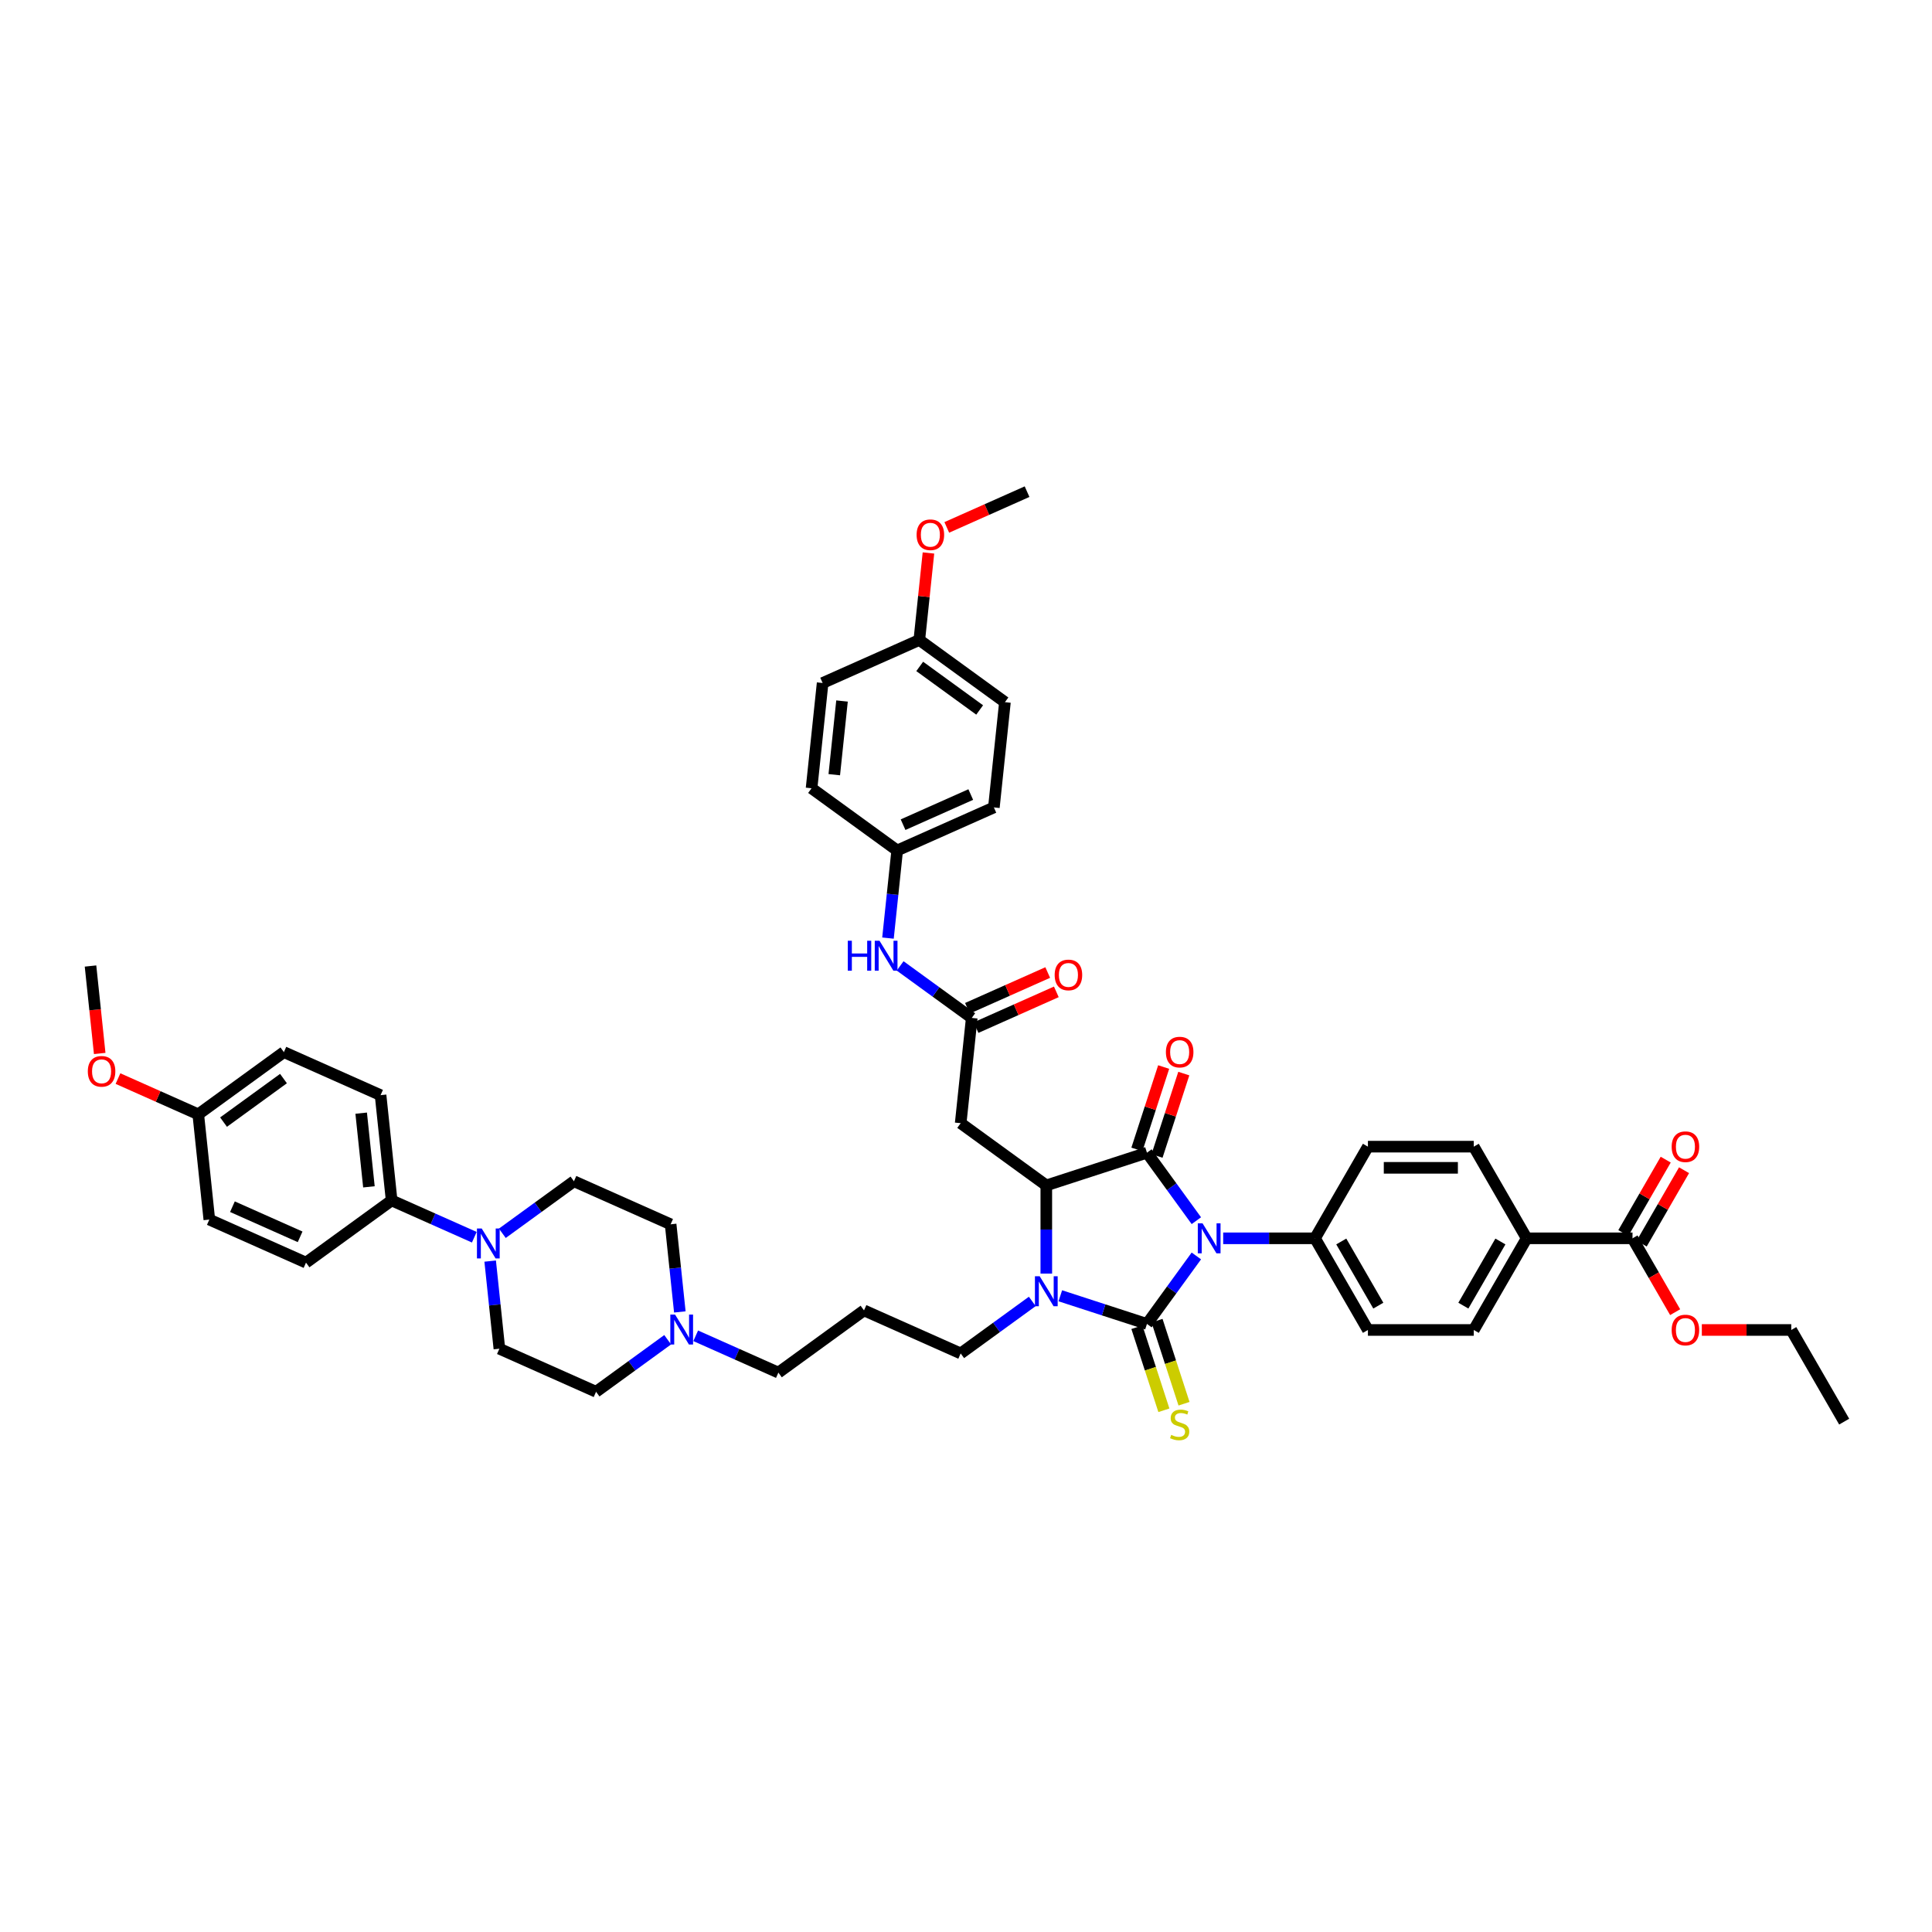 <?xml version='1.0' encoding='iso-8859-1'?>
<svg version='1.1' baseProfile='full'
              xmlns='http://www.w3.org/2000/svg'
                      xmlns:rdkit='http://www.rdkit.org/xml'
                      xmlns:xlink='http://www.w3.org/1999/xlink'
                  xml:space='preserve'
width='1000px' height='1000px' viewBox='0 0 1000 1000'>
<!-- END OF HEADER -->
<rect style='opacity:1.0;fill:#FFFFFF;stroke:none' width='1000' height='1000' x='0' y='0'> </rect>
<path class='bond-0' d='M 619.233,650.077 L 606.449,667.673' style='fill:none;fill-rule:evenodd;stroke:#0000FF;stroke-width:6px;stroke-linecap:butt;stroke-linejoin:miter;stroke-opacity:1' />
<path class='bond-0' d='M 606.449,667.673 L 593.665,685.269' style='fill:none;fill-rule:evenodd;stroke:#000000;stroke-width:6px;stroke-linecap:butt;stroke-linejoin:miter;stroke-opacity:1' />
<path class='bond-1' d='M 619.233,631.824 L 606.449,614.228' style='fill:none;fill-rule:evenodd;stroke:#0000FF;stroke-width:6px;stroke-linecap:butt;stroke-linejoin:miter;stroke-opacity:1' />
<path class='bond-1' d='M 606.449,614.228 L 593.665,596.633' style='fill:none;fill-rule:evenodd;stroke:#000000;stroke-width:6px;stroke-linecap:butt;stroke-linejoin:miter;stroke-opacity:1' />
<path class='bond-7' d='M 633.117,640.951 L 656.881,640.951' style='fill:none;fill-rule:evenodd;stroke:#0000FF;stroke-width:6px;stroke-linecap:butt;stroke-linejoin:miter;stroke-opacity:1' />
<path class='bond-7' d='M 656.881,640.951 L 680.644,640.951' style='fill:none;fill-rule:evenodd;stroke:#000000;stroke-width:6px;stroke-linecap:butt;stroke-linejoin:miter;stroke-opacity:1' />
<path class='bond-2' d='M 593.665,685.269 L 571.242,677.983' style='fill:none;fill-rule:evenodd;stroke:#000000;stroke-width:6px;stroke-linecap:butt;stroke-linejoin:miter;stroke-opacity:1' />
<path class='bond-2' d='M 571.242,677.983 L 548.819,670.697' style='fill:none;fill-rule:evenodd;stroke:#0000FF;stroke-width:6px;stroke-linecap:butt;stroke-linejoin:miter;stroke-opacity:1' />
<path class='bond-8' d='M 588.455,686.962 L 595.44,708.459' style='fill:none;fill-rule:evenodd;stroke:#000000;stroke-width:6px;stroke-linecap:butt;stroke-linejoin:miter;stroke-opacity:1' />
<path class='bond-8' d='M 595.44,708.459 L 602.425,729.956' style='fill:none;fill-rule:evenodd;stroke:#CCCC00;stroke-width:6px;stroke-linecap:butt;stroke-linejoin:miter;stroke-opacity:1' />
<path class='bond-8' d='M 598.875,683.576 L 605.86,705.073' style='fill:none;fill-rule:evenodd;stroke:#000000;stroke-width:6px;stroke-linecap:butt;stroke-linejoin:miter;stroke-opacity:1' />
<path class='bond-8' d='M 605.86,705.073 L 612.845,726.571' style='fill:none;fill-rule:evenodd;stroke:#CCCC00;stroke-width:6px;stroke-linecap:butt;stroke-linejoin:miter;stroke-opacity:1' />
<path class='bond-3' d='M 593.665,596.633 L 541.566,613.561' style='fill:none;fill-rule:evenodd;stroke:#000000;stroke-width:6px;stroke-linecap:butt;stroke-linejoin:miter;stroke-opacity:1' />
<path class='bond-11' d='M 598.875,598.325 L 605.803,577.003' style='fill:none;fill-rule:evenodd;stroke:#000000;stroke-width:6px;stroke-linecap:butt;stroke-linejoin:miter;stroke-opacity:1' />
<path class='bond-11' d='M 605.803,577.003 L 612.731,555.681' style='fill:none;fill-rule:evenodd;stroke:#FF0000;stroke-width:6px;stroke-linecap:butt;stroke-linejoin:miter;stroke-opacity:1' />
<path class='bond-11' d='M 588.455,594.94 L 595.383,573.618' style='fill:none;fill-rule:evenodd;stroke:#000000;stroke-width:6px;stroke-linecap:butt;stroke-linejoin:miter;stroke-opacity:1' />
<path class='bond-11' d='M 595.383,573.618 L 602.311,552.296' style='fill:none;fill-rule:evenodd;stroke:#FF0000;stroke-width:6px;stroke-linecap:butt;stroke-linejoin:miter;stroke-opacity:1' />
<path class='bond-21' d='M 534.313,673.61 L 515.781,687.075' style='fill:none;fill-rule:evenodd;stroke:#0000FF;stroke-width:6px;stroke-linecap:butt;stroke-linejoin:miter;stroke-opacity:1' />
<path class='bond-21' d='M 515.781,687.075 L 497.248,700.54' style='fill:none;fill-rule:evenodd;stroke:#000000;stroke-width:6px;stroke-linecap:butt;stroke-linejoin:miter;stroke-opacity:1' />
<path class='bond-46' d='M 541.566,659.214 L 541.566,636.388' style='fill:none;fill-rule:evenodd;stroke:#0000FF;stroke-width:6px;stroke-linecap:butt;stroke-linejoin:miter;stroke-opacity:1' />
<path class='bond-46' d='M 541.566,636.388 L 541.566,613.561' style='fill:none;fill-rule:evenodd;stroke:#000000;stroke-width:6px;stroke-linecap:butt;stroke-linejoin:miter;stroke-opacity:1' />
<path class='bond-4' d='M 541.566,613.561 L 497.248,581.362' style='fill:none;fill-rule:evenodd;stroke:#000000;stroke-width:6px;stroke-linecap:butt;stroke-linejoin:miter;stroke-opacity:1' />
<path class='bond-6' d='M 497.248,581.362 L 502.974,526.881' style='fill:none;fill-rule:evenodd;stroke:#000000;stroke-width:6px;stroke-linecap:butt;stroke-linejoin:miter;stroke-opacity:1' />
<path class='bond-5' d='M 253.712,652.741 L 256.096,675.418' style='fill:none;fill-rule:evenodd;stroke:#0000FF;stroke-width:6px;stroke-linecap:butt;stroke-linejoin:miter;stroke-opacity:1' />
<path class='bond-5' d='M 256.096,675.418 L 258.479,698.094' style='fill:none;fill-rule:evenodd;stroke:#000000;stroke-width:6px;stroke-linecap:butt;stroke-linejoin:miter;stroke-opacity:1' />
<path class='bond-12' d='M 245.5,640.385 L 224.104,630.859' style='fill:none;fill-rule:evenodd;stroke:#0000FF;stroke-width:6px;stroke-linecap:butt;stroke-linejoin:miter;stroke-opacity:1' />
<path class='bond-12' d='M 224.104,630.859 L 202.709,621.333' style='fill:none;fill-rule:evenodd;stroke:#000000;stroke-width:6px;stroke-linecap:butt;stroke-linejoin:miter;stroke-opacity:1' />
<path class='bond-49' d='M 260.006,638.345 L 278.538,624.88' style='fill:none;fill-rule:evenodd;stroke:#0000FF;stroke-width:6px;stroke-linecap:butt;stroke-linejoin:miter;stroke-opacity:1' />
<path class='bond-49' d='M 278.538,624.88 L 297.071,611.415' style='fill:none;fill-rule:evenodd;stroke:#000000;stroke-width:6px;stroke-linecap:butt;stroke-linejoin:miter;stroke-opacity:1' />
<path class='bond-13' d='M 502.974,526.881 L 484.441,513.417' style='fill:none;fill-rule:evenodd;stroke:#000000;stroke-width:6px;stroke-linecap:butt;stroke-linejoin:miter;stroke-opacity:1' />
<path class='bond-13' d='M 484.441,513.417 L 465.909,499.952' style='fill:none;fill-rule:evenodd;stroke:#0000FF;stroke-width:6px;stroke-linecap:butt;stroke-linejoin:miter;stroke-opacity:1' />
<path class='bond-17' d='M 505.202,531.886 L 525.979,522.636' style='fill:none;fill-rule:evenodd;stroke:#000000;stroke-width:6px;stroke-linecap:butt;stroke-linejoin:miter;stroke-opacity:1' />
<path class='bond-17' d='M 525.979,522.636 L 546.755,513.385' style='fill:none;fill-rule:evenodd;stroke:#FF0000;stroke-width:6px;stroke-linecap:butt;stroke-linejoin:miter;stroke-opacity:1' />
<path class='bond-17' d='M 500.746,521.877 L 521.523,512.627' style='fill:none;fill-rule:evenodd;stroke:#000000;stroke-width:6px;stroke-linecap:butt;stroke-linejoin:miter;stroke-opacity:1' />
<path class='bond-17' d='M 521.523,512.627 L 542.299,503.376' style='fill:none;fill-rule:evenodd;stroke:#FF0000;stroke-width:6px;stroke-linecap:butt;stroke-linejoin:miter;stroke-opacity:1' />
<path class='bond-19' d='M 680.644,640.951 L 708.034,593.51' style='fill:none;fill-rule:evenodd;stroke:#000000;stroke-width:6px;stroke-linecap:butt;stroke-linejoin:miter;stroke-opacity:1' />
<path class='bond-20' d='M 680.644,640.951 L 708.034,688.392' style='fill:none;fill-rule:evenodd;stroke:#000000;stroke-width:6px;stroke-linecap:butt;stroke-linejoin:miter;stroke-opacity:1' />
<path class='bond-20' d='M 694.241,642.589 L 713.414,675.798' style='fill:none;fill-rule:evenodd;stroke:#000000;stroke-width:6px;stroke-linecap:butt;stroke-linejoin:miter;stroke-opacity:1' />
<path class='bond-9' d='M 844.985,640.951 L 790.205,640.951' style='fill:none;fill-rule:evenodd;stroke:#000000;stroke-width:6px;stroke-linecap:butt;stroke-linejoin:miter;stroke-opacity:1' />
<path class='bond-18' d='M 849.729,643.69 L 860.695,624.697' style='fill:none;fill-rule:evenodd;stroke:#000000;stroke-width:6px;stroke-linecap:butt;stroke-linejoin:miter;stroke-opacity:1' />
<path class='bond-18' d='M 860.695,624.697 L 871.66,605.704' style='fill:none;fill-rule:evenodd;stroke:#FF0000;stroke-width:6px;stroke-linecap:butt;stroke-linejoin:miter;stroke-opacity:1' />
<path class='bond-18' d='M 840.241,638.212 L 851.207,619.219' style='fill:none;fill-rule:evenodd;stroke:#000000;stroke-width:6px;stroke-linecap:butt;stroke-linejoin:miter;stroke-opacity:1' />
<path class='bond-18' d='M 851.207,619.219 L 862.172,600.226' style='fill:none;fill-rule:evenodd;stroke:#FF0000;stroke-width:6px;stroke-linecap:butt;stroke-linejoin:miter;stroke-opacity:1' />
<path class='bond-30' d='M 844.985,640.951 L 856.02,660.064' style='fill:none;fill-rule:evenodd;stroke:#000000;stroke-width:6px;stroke-linecap:butt;stroke-linejoin:miter;stroke-opacity:1' />
<path class='bond-30' d='M 856.02,660.064 L 867.055,679.178' style='fill:none;fill-rule:evenodd;stroke:#FF0000;stroke-width:6px;stroke-linecap:butt;stroke-linejoin:miter;stroke-opacity:1' />
<path class='bond-10' d='M 360.094,691.406 L 381.49,700.932' style='fill:none;fill-rule:evenodd;stroke:#0000FF;stroke-width:6px;stroke-linecap:butt;stroke-linejoin:miter;stroke-opacity:1' />
<path class='bond-10' d='M 381.49,700.932 L 402.886,710.458' style='fill:none;fill-rule:evenodd;stroke:#000000;stroke-width:6px;stroke-linecap:butt;stroke-linejoin:miter;stroke-opacity:1' />
<path class='bond-26' d='M 351.882,679.05 L 349.499,656.373' style='fill:none;fill-rule:evenodd;stroke:#0000FF;stroke-width:6px;stroke-linecap:butt;stroke-linejoin:miter;stroke-opacity:1' />
<path class='bond-26' d='M 349.499,656.373 L 347.115,633.696' style='fill:none;fill-rule:evenodd;stroke:#000000;stroke-width:6px;stroke-linecap:butt;stroke-linejoin:miter;stroke-opacity:1' />
<path class='bond-27' d='M 345.588,693.446 L 327.056,706.911' style='fill:none;fill-rule:evenodd;stroke:#0000FF;stroke-width:6px;stroke-linecap:butt;stroke-linejoin:miter;stroke-opacity:1' />
<path class='bond-27' d='M 327.056,706.911 L 308.523,720.376' style='fill:none;fill-rule:evenodd;stroke:#000000;stroke-width:6px;stroke-linecap:butt;stroke-linejoin:miter;stroke-opacity:1' />
<path class='bond-24' d='M 202.709,621.333 L 196.983,566.853' style='fill:none;fill-rule:evenodd;stroke:#000000;stroke-width:6px;stroke-linecap:butt;stroke-linejoin:miter;stroke-opacity:1' />
<path class='bond-24' d='M 190.954,614.306 L 186.945,576.17' style='fill:none;fill-rule:evenodd;stroke:#000000;stroke-width:6px;stroke-linecap:butt;stroke-linejoin:miter;stroke-opacity:1' />
<path class='bond-25' d='M 202.709,621.333 L 158.391,653.532' style='fill:none;fill-rule:evenodd;stroke:#000000;stroke-width:6px;stroke-linecap:butt;stroke-linejoin:miter;stroke-opacity:1' />
<path class='bond-28' d='M 459.615,485.556 L 461.999,462.879' style='fill:none;fill-rule:evenodd;stroke:#0000FF;stroke-width:6px;stroke-linecap:butt;stroke-linejoin:miter;stroke-opacity:1' />
<path class='bond-28' d='M 461.999,462.879 L 464.382,440.202' style='fill:none;fill-rule:evenodd;stroke:#000000;stroke-width:6px;stroke-linecap:butt;stroke-linejoin:miter;stroke-opacity:1' />
<path class='bond-14' d='M 790.205,640.951 L 762.815,688.392' style='fill:none;fill-rule:evenodd;stroke:#000000;stroke-width:6px;stroke-linecap:butt;stroke-linejoin:miter;stroke-opacity:1' />
<path class='bond-14' d='M 776.608,642.589 L 757.435,675.798' style='fill:none;fill-rule:evenodd;stroke:#000000;stroke-width:6px;stroke-linecap:butt;stroke-linejoin:miter;stroke-opacity:1' />
<path class='bond-47' d='M 790.205,640.951 L 762.815,593.51' style='fill:none;fill-rule:evenodd;stroke:#000000;stroke-width:6px;stroke-linecap:butt;stroke-linejoin:miter;stroke-opacity:1' />
<path class='bond-15' d='M 297.071,611.415 L 347.115,633.696' style='fill:none;fill-rule:evenodd;stroke:#000000;stroke-width:6px;stroke-linecap:butt;stroke-linejoin:miter;stroke-opacity:1' />
<path class='bond-16' d='M 258.479,698.094 L 308.523,720.376' style='fill:none;fill-rule:evenodd;stroke:#000000;stroke-width:6px;stroke-linecap:butt;stroke-linejoin:miter;stroke-opacity:1' />
<path class='bond-23' d='M 708.034,593.51 L 762.815,593.51' style='fill:none;fill-rule:evenodd;stroke:#000000;stroke-width:6px;stroke-linecap:butt;stroke-linejoin:miter;stroke-opacity:1' />
<path class='bond-23' d='M 716.251,604.466 L 754.598,604.466' style='fill:none;fill-rule:evenodd;stroke:#000000;stroke-width:6px;stroke-linecap:butt;stroke-linejoin:miter;stroke-opacity:1' />
<path class='bond-22' d='M 708.034,688.392 L 762.815,688.392' style='fill:none;fill-rule:evenodd;stroke:#000000;stroke-width:6px;stroke-linecap:butt;stroke-linejoin:miter;stroke-opacity:1' />
<path class='bond-29' d='M 497.248,700.54 L 447.204,678.259' style='fill:none;fill-rule:evenodd;stroke:#000000;stroke-width:6px;stroke-linecap:butt;stroke-linejoin:miter;stroke-opacity:1' />
<path class='bond-33' d='M 196.983,566.853 L 146.938,544.572' style='fill:none;fill-rule:evenodd;stroke:#000000;stroke-width:6px;stroke-linecap:butt;stroke-linejoin:miter;stroke-opacity:1' />
<path class='bond-34' d='M 158.391,653.532 L 108.346,631.251' style='fill:none;fill-rule:evenodd;stroke:#000000;stroke-width:6px;stroke-linecap:butt;stroke-linejoin:miter;stroke-opacity:1' />
<path class='bond-34' d='M 155.34,640.181 L 120.309,624.584' style='fill:none;fill-rule:evenodd;stroke:#000000;stroke-width:6px;stroke-linecap:butt;stroke-linejoin:miter;stroke-opacity:1' />
<path class='bond-36' d='M 464.382,440.202 L 420.064,408.003' style='fill:none;fill-rule:evenodd;stroke:#000000;stroke-width:6px;stroke-linecap:butt;stroke-linejoin:miter;stroke-opacity:1' />
<path class='bond-37' d='M 464.382,440.202 L 514.426,417.921' style='fill:none;fill-rule:evenodd;stroke:#000000;stroke-width:6px;stroke-linecap:butt;stroke-linejoin:miter;stroke-opacity:1' />
<path class='bond-37' d='M 467.432,426.851 L 502.463,411.255' style='fill:none;fill-rule:evenodd;stroke:#000000;stroke-width:6px;stroke-linecap:butt;stroke-linejoin:miter;stroke-opacity:1' />
<path class='bond-35' d='M 447.204,678.259 L 402.886,710.458' style='fill:none;fill-rule:evenodd;stroke:#000000;stroke-width:6px;stroke-linecap:butt;stroke-linejoin:miter;stroke-opacity:1' />
<path class='bond-42' d='M 880.866,688.392 L 904.011,688.392' style='fill:none;fill-rule:evenodd;stroke:#FF0000;stroke-width:6px;stroke-linecap:butt;stroke-linejoin:miter;stroke-opacity:1' />
<path class='bond-42' d='M 904.011,688.392 L 927.155,688.392' style='fill:none;fill-rule:evenodd;stroke:#000000;stroke-width:6px;stroke-linecap:butt;stroke-linejoin:miter;stroke-opacity:1' />
<path class='bond-31' d='M 102.62,576.771 L 108.346,631.251' style='fill:none;fill-rule:evenodd;stroke:#000000;stroke-width:6px;stroke-linecap:butt;stroke-linejoin:miter;stroke-opacity:1' />
<path class='bond-40' d='M 102.62,576.771 L 81.844,567.521' style='fill:none;fill-rule:evenodd;stroke:#000000;stroke-width:6px;stroke-linecap:butt;stroke-linejoin:miter;stroke-opacity:1' />
<path class='bond-40' d='M 81.844,567.521 L 61.067,558.27' style='fill:none;fill-rule:evenodd;stroke:#FF0000;stroke-width:6px;stroke-linecap:butt;stroke-linejoin:miter;stroke-opacity:1' />
<path class='bond-50' d='M 102.62,576.771 L 146.938,544.572' style='fill:none;fill-rule:evenodd;stroke:#000000;stroke-width:6px;stroke-linecap:butt;stroke-linejoin:miter;stroke-opacity:1' />
<path class='bond-50' d='M 115.708,580.805 L 146.73,558.265' style='fill:none;fill-rule:evenodd;stroke:#000000;stroke-width:6px;stroke-linecap:butt;stroke-linejoin:miter;stroke-opacity:1' />
<path class='bond-32' d='M 475.834,331.242 L 520.152,363.441' style='fill:none;fill-rule:evenodd;stroke:#000000;stroke-width:6px;stroke-linecap:butt;stroke-linejoin:miter;stroke-opacity:1' />
<path class='bond-32' d='M 476.042,344.936 L 507.065,367.475' style='fill:none;fill-rule:evenodd;stroke:#000000;stroke-width:6px;stroke-linecap:butt;stroke-linejoin:miter;stroke-opacity:1' />
<path class='bond-41' d='M 475.834,331.242 L 478.2,308.73' style='fill:none;fill-rule:evenodd;stroke:#000000;stroke-width:6px;stroke-linecap:butt;stroke-linejoin:miter;stroke-opacity:1' />
<path class='bond-41' d='M 478.2,308.73 L 480.566,286.217' style='fill:none;fill-rule:evenodd;stroke:#FF0000;stroke-width:6px;stroke-linecap:butt;stroke-linejoin:miter;stroke-opacity:1' />
<path class='bond-48' d='M 475.834,331.242 L 425.79,353.523' style='fill:none;fill-rule:evenodd;stroke:#000000;stroke-width:6px;stroke-linecap:butt;stroke-linejoin:miter;stroke-opacity:1' />
<path class='bond-39' d='M 420.064,408.003 L 425.79,353.523' style='fill:none;fill-rule:evenodd;stroke:#000000;stroke-width:6px;stroke-linecap:butt;stroke-linejoin:miter;stroke-opacity:1' />
<path class='bond-39' d='M 431.819,400.976 L 435.827,362.84' style='fill:none;fill-rule:evenodd;stroke:#000000;stroke-width:6px;stroke-linecap:butt;stroke-linejoin:miter;stroke-opacity:1' />
<path class='bond-38' d='M 514.426,417.921 L 520.152,363.441' style='fill:none;fill-rule:evenodd;stroke:#000000;stroke-width:6px;stroke-linecap:butt;stroke-linejoin:miter;stroke-opacity:1' />
<path class='bond-43' d='M 51.608,545.276 L 49.229,522.643' style='fill:none;fill-rule:evenodd;stroke:#FF0000;stroke-width:6px;stroke-linecap:butt;stroke-linejoin:miter;stroke-opacity:1' />
<path class='bond-43' d='M 49.229,522.643 L 46.85,500.01' style='fill:none;fill-rule:evenodd;stroke:#000000;stroke-width:6px;stroke-linecap:butt;stroke-linejoin:miter;stroke-opacity:1' />
<path class='bond-44' d='M 490.051,272.982 L 510.828,263.731' style='fill:none;fill-rule:evenodd;stroke:#FF0000;stroke-width:6px;stroke-linecap:butt;stroke-linejoin:miter;stroke-opacity:1' />
<path class='bond-44' d='M 510.828,263.731 L 531.604,254.481' style='fill:none;fill-rule:evenodd;stroke:#000000;stroke-width:6px;stroke-linecap:butt;stroke-linejoin:miter;stroke-opacity:1' />
<path class='bond-45' d='M 927.155,688.392 L 954.545,735.833' style='fill:none;fill-rule:evenodd;stroke:#000000;stroke-width:6px;stroke-linecap:butt;stroke-linejoin:miter;stroke-opacity:1' />
<path  class='atom-0' d='M 622.435 633.194
L 627.518 641.411
Q 628.022 642.222, 628.833 643.69
Q 629.644 645.158, 629.688 645.245
L 629.688 633.194
L 631.748 633.194
L 631.748 648.708
L 629.622 648.708
L 624.166 639.724
Q 623.53 638.672, 622.851 637.467
Q 622.194 636.262, 621.997 635.889
L 621.997 648.708
L 619.981 648.708
L 619.981 633.194
L 622.435 633.194
' fill='#0000FF'/>
<path  class='atom-3' d='M 538.137 660.584
L 543.22 668.801
Q 543.724 669.612, 544.535 671.08
Q 545.346 672.548, 545.39 672.636
L 545.39 660.584
L 547.449 660.584
L 547.449 676.098
L 545.324 676.098
L 539.868 667.114
Q 539.232 666.062, 538.553 664.857
Q 537.896 663.652, 537.699 663.279
L 537.699 676.098
L 535.683 676.098
L 535.683 660.584
L 538.137 660.584
' fill='#0000FF'/>
<path  class='atom-6' d='M 249.324 635.857
L 254.407 644.074
Q 254.911 644.885, 255.722 646.353
Q 256.533 647.821, 256.577 647.909
L 256.577 635.857
L 258.636 635.857
L 258.636 651.371
L 256.511 651.371
L 251.055 642.387
Q 250.419 641.335, 249.74 640.13
Q 249.083 638.925, 248.885 638.553
L 248.885 651.371
L 246.869 651.371
L 246.869 635.857
L 249.324 635.857
' fill='#0000FF'/>
<path  class='atom-9' d='M 606.211 742.693
Q 606.386 742.758, 607.109 743.065
Q 607.832 743.372, 608.621 743.569
Q 609.432 743.744, 610.221 743.744
Q 611.689 743.744, 612.543 743.043
Q 613.398 742.32, 613.398 741.071
Q 613.398 740.216, 612.96 739.691
Q 612.543 739.165, 611.886 738.88
Q 611.229 738.595, 610.133 738.266
Q 608.753 737.85, 607.92 737.456
Q 607.109 737.061, 606.517 736.228
Q 605.948 735.396, 605.948 733.993
Q 605.948 732.043, 607.262 730.838
Q 608.599 729.633, 611.229 729.633
Q 613.025 729.633, 615.063 730.488
L 614.559 732.175
Q 612.697 731.408, 611.294 731.408
Q 609.782 731.408, 608.95 732.043
Q 608.117 732.657, 608.139 733.731
Q 608.139 734.563, 608.555 735.067
Q 608.994 735.571, 609.607 735.856
Q 610.243 736.141, 611.294 736.47
Q 612.697 736.908, 613.529 737.346
Q 614.362 737.784, 614.954 738.683
Q 615.567 739.559, 615.567 741.071
Q 615.567 743.218, 614.121 744.38
Q 612.697 745.519, 610.308 745.519
Q 608.928 745.519, 607.876 745.212
Q 606.846 744.928, 605.619 744.424
L 606.211 742.693
' fill='#CCCC00'/>
<path  class='atom-11' d='M 349.412 680.42
L 354.496 688.637
Q 355 689.447, 355.81 690.916
Q 356.621 692.384, 356.665 692.471
L 356.665 680.42
L 358.725 680.42
L 358.725 695.933
L 356.599 695.933
L 351.143 686.949
Q 350.508 685.898, 349.828 684.693
Q 349.171 683.487, 348.974 683.115
L 348.974 695.933
L 346.958 695.933
L 346.958 680.42
L 349.412 680.42
' fill='#0000FF'/>
<path  class='atom-12' d='M 603.472 544.577
Q 603.472 540.852, 605.312 538.771
Q 607.153 536.689, 610.593 536.689
Q 614.033 536.689, 615.874 538.771
Q 617.715 540.852, 617.715 544.577
Q 617.715 548.346, 615.852 550.494
Q 613.99 552.619, 610.593 552.619
Q 607.175 552.619, 605.312 550.494
Q 603.472 548.368, 603.472 544.577
M 610.593 550.866
Q 612.96 550.866, 614.231 549.288
Q 615.523 547.689, 615.523 544.577
Q 615.523 541.532, 614.231 539.998
Q 612.96 538.442, 610.593 538.442
Q 608.227 538.442, 606.934 539.976
Q 605.663 541.51, 605.663 544.577
Q 605.663 547.711, 606.934 549.288
Q 608.227 550.866, 610.593 550.866
' fill='#FF0000'/>
<path  class='atom-14' d='M 438.814 486.926
L 440.918 486.926
L 440.918 493.521
L 448.85 493.521
L 448.85 486.926
L 450.954 486.926
L 450.954 502.439
L 448.85 502.439
L 448.85 495.274
L 440.918 495.274
L 440.918 502.439
L 438.814 502.439
L 438.814 486.926
' fill='#0000FF'/>
<path  class='atom-14' d='M 455.227 486.926
L 460.31 495.143
Q 460.814 495.953, 461.625 497.421
Q 462.436 498.89, 462.48 498.977
L 462.48 486.926
L 464.539 486.926
L 464.539 502.439
L 462.414 502.439
L 456.958 493.455
Q 456.322 492.404, 455.643 491.198
Q 454.986 489.993, 454.788 489.621
L 454.788 502.439
L 452.772 502.439
L 452.772 486.926
L 455.227 486.926
' fill='#0000FF'/>
<path  class='atom-18' d='M 545.897 504.644
Q 545.897 500.919, 547.737 498.837
Q 549.578 496.756, 553.018 496.756
Q 556.458 496.756, 558.299 498.837
Q 560.14 500.919, 560.14 504.644
Q 560.14 508.413, 558.277 510.56
Q 556.415 512.686, 553.018 512.686
Q 549.6 512.686, 547.737 510.56
Q 545.897 508.435, 545.897 504.644
M 553.018 510.933
Q 555.385 510.933, 556.656 509.355
Q 557.948 507.756, 557.948 504.644
Q 557.948 501.598, 556.656 500.065
Q 555.385 498.509, 553.018 498.509
Q 550.652 498.509, 549.359 500.043
Q 548.088 501.576, 548.088 504.644
Q 548.088 507.778, 549.359 509.355
Q 550.652 510.933, 553.018 510.933
' fill='#FF0000'/>
<path  class='atom-19' d='M 865.254 593.553
Q 865.254 589.828, 867.094 587.747
Q 868.935 585.665, 872.375 585.665
Q 875.815 585.665, 877.656 587.747
Q 879.497 589.828, 879.497 593.553
Q 879.497 597.322, 877.634 599.47
Q 875.771 601.595, 872.375 601.595
Q 868.957 601.595, 867.094 599.47
Q 865.254 597.344, 865.254 593.553
M 872.375 599.842
Q 874.742 599.842, 876.013 598.265
Q 877.305 596.665, 877.305 593.553
Q 877.305 590.508, 876.013 588.974
Q 874.742 587.418, 872.375 587.418
Q 870.009 587.418, 868.716 588.952
Q 867.445 590.486, 867.445 593.553
Q 867.445 596.687, 868.716 598.265
Q 870.009 599.842, 872.375 599.842
' fill='#FF0000'/>
<path  class='atom-31' d='M 865.254 688.436
Q 865.254 684.711, 867.094 682.629
Q 868.935 680.547, 872.375 680.547
Q 875.815 680.547, 877.656 682.629
Q 879.497 684.711, 879.497 688.436
Q 879.497 692.204, 877.634 694.352
Q 875.771 696.477, 872.375 696.477
Q 868.957 696.477, 867.094 694.352
Q 865.254 692.226, 865.254 688.436
M 872.375 694.724
Q 874.742 694.724, 876.013 693.147
Q 877.305 691.547, 877.305 688.436
Q 877.305 685.39, 876.013 683.856
Q 874.742 682.3, 872.375 682.3
Q 870.009 682.3, 868.716 683.834
Q 867.445 685.368, 867.445 688.436
Q 867.445 691.569, 868.716 693.147
Q 870.009 694.724, 872.375 694.724
' fill='#FF0000'/>
<path  class='atom-41' d='M 45.455 554.534
Q 45.455 550.809, 47.295 548.727
Q 49.136 546.645, 52.576 546.645
Q 56.016 546.645, 57.857 548.727
Q 59.697 550.809, 59.697 554.534
Q 59.697 558.303, 57.835 560.45
Q 55.972 562.575, 52.576 562.575
Q 49.158 562.575, 47.295 560.45
Q 45.455 558.324, 45.455 554.534
M 52.576 560.822
Q 54.943 560.822, 56.213 559.245
Q 57.506 557.645, 57.506 554.534
Q 57.506 551.488, 56.213 549.954
Q 54.943 548.398, 52.576 548.398
Q 50.209 548.398, 48.917 549.932
Q 47.646 551.466, 47.646 554.534
Q 47.646 557.667, 48.917 559.245
Q 50.209 560.822, 52.576 560.822
' fill='#FF0000'/>
<path  class='atom-42' d='M 474.439 276.806
Q 474.439 273.081, 476.279 270.999
Q 478.12 268.917, 481.56 268.917
Q 485 268.917, 486.841 270.999
Q 488.682 273.081, 488.682 276.806
Q 488.682 280.575, 486.819 282.722
Q 484.957 284.847, 481.56 284.847
Q 478.142 284.847, 476.279 282.722
Q 474.439 280.597, 474.439 276.806
M 481.56 283.095
Q 483.927 283.095, 485.198 281.517
Q 486.49 279.917, 486.49 276.806
Q 486.49 273.76, 485.198 272.226
Q 483.927 270.67, 481.56 270.67
Q 479.194 270.67, 477.901 272.204
Q 476.63 273.738, 476.63 276.806
Q 476.63 279.939, 477.901 281.517
Q 479.194 283.095, 481.56 283.095
' fill='#FF0000'/>
</svg>
